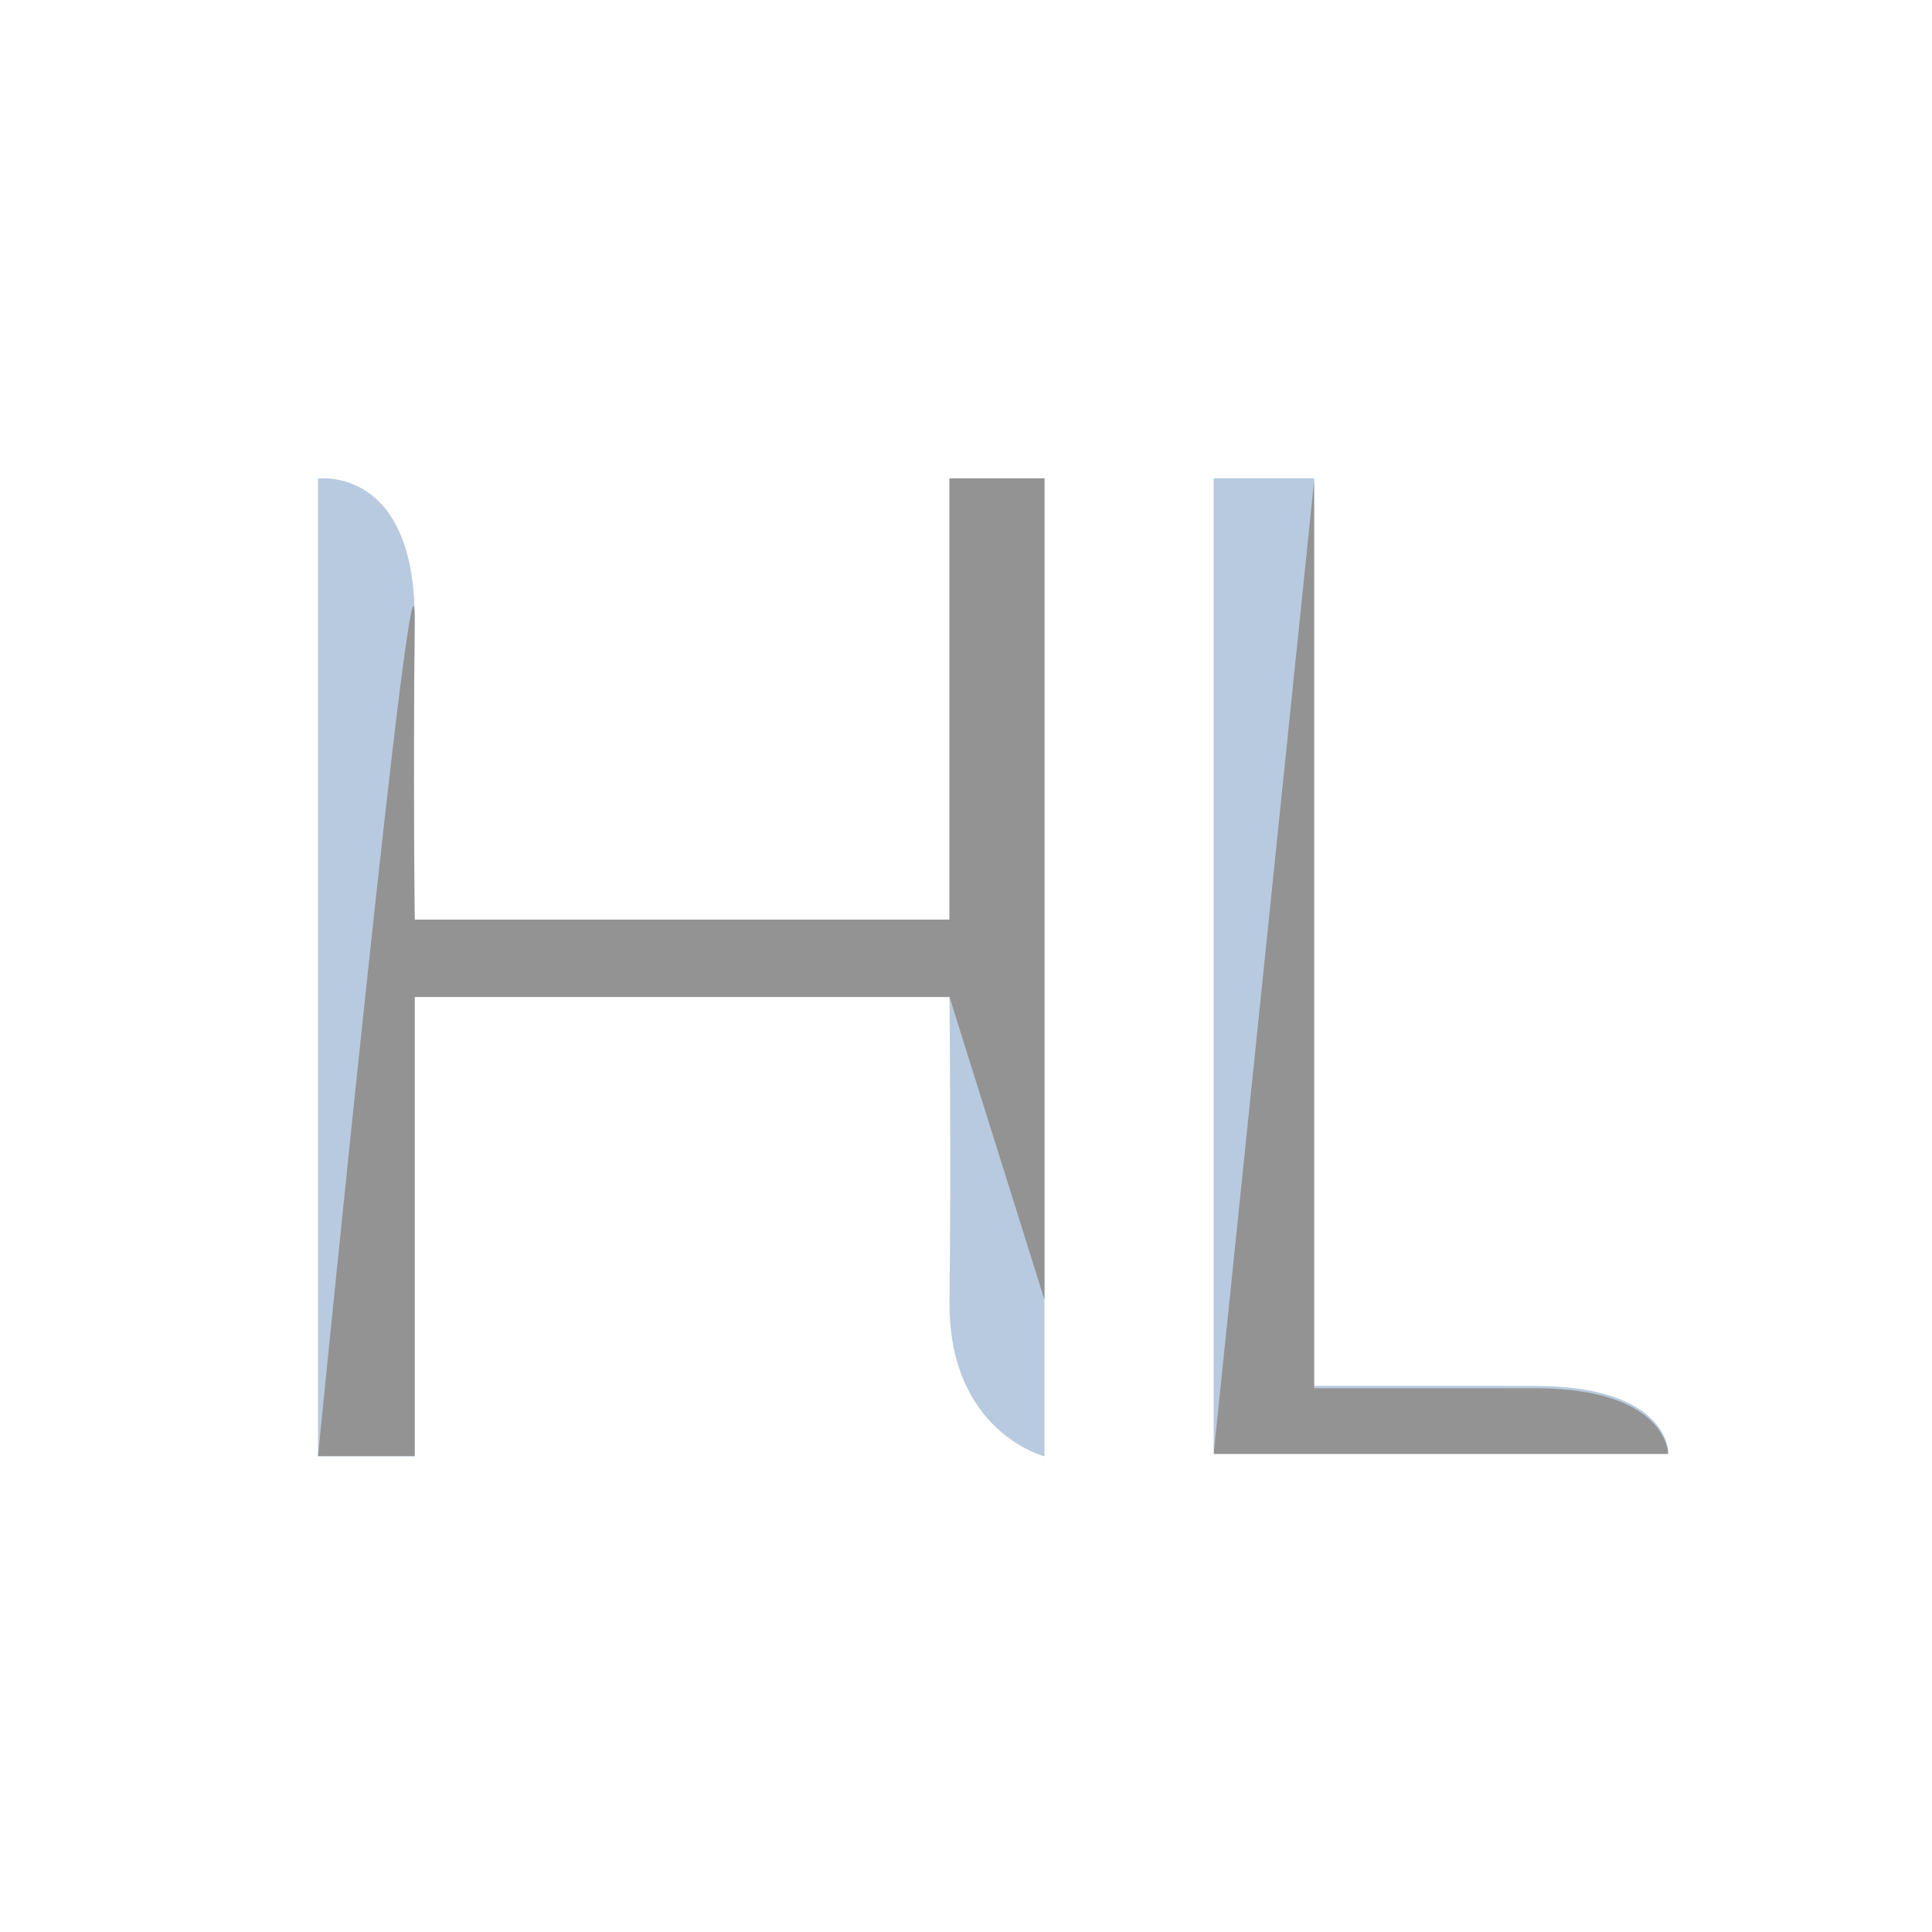 <svg xmlns="http://www.w3.org/2000/svg" xmlns:xlink="http://www.w3.org/1999/xlink" width="1500" height="1500" viewBox="0 0 1500 1500">
  <rect x="0" y="0" width="1500" height="1500" fill="#333333" stroke="none"/>
  <defs>
    <clipPath id="clip-logo">
      <rect width="1500" height="1500"/>
    </clipPath>
  </defs>
  <g id="logo" clip-path="url(#clip-logo)">
    <rect width="1500" height="1500" fill="#fff"/>
    <g id="Group_1233" data-name="Group 1233">
      <circle id="Ellipse_35" data-name="Ellipse 35" cx="750" cy="750" r="750" fill="#fff"/>
      <g id="Group_3" data-name="Group 3" transform="translate(246.909 371.35)">
        <g id="Group_2" data-name="Group 2">
          <path id="Path_4" data-name="Path 4" d="M-283.489,42.565s76.365-10.319,75.053,112.389,0,230.219,0,230.219H206.782V42.565h73.737v759.14s-75.049-18.95-73.737-121.395,0-235.1,0-235.1H-208.437V801.706h-75.053Z" transform="translate(283.489 -42.351)" fill="#b8cadf"/>
          <path id="Path_5" data-name="Path 5" d="M-208.437,154.759c-1.314,122.708,0,230.219,0,230.219H206.782V42.37h73.737V680.115l-73.737-235.1H-208.437V801.511h-75.053S-207.124,32.05-208.437,154.759Z" transform="translate(283.489 -42.37)" fill="#939393"/>
        </g>
        <path id="Path_6" data-name="Path 6" d="M-67.665,42.238V797.959H285.258s-.317-51.052-103.689-51.052H10.339V42.238Z" transform="translate(763.036 -42.238)" fill="#b8cadf"/>
        <path id="Path_7" data-name="Path 7" d="M-67.665,797.959H285.258s-.317-51.052-103.689-51.052H10.339V42.238Z" transform="translate(763.036 -40.421)" fill="#939393"/>
      </g>
    </g>
  </g>
</svg>
